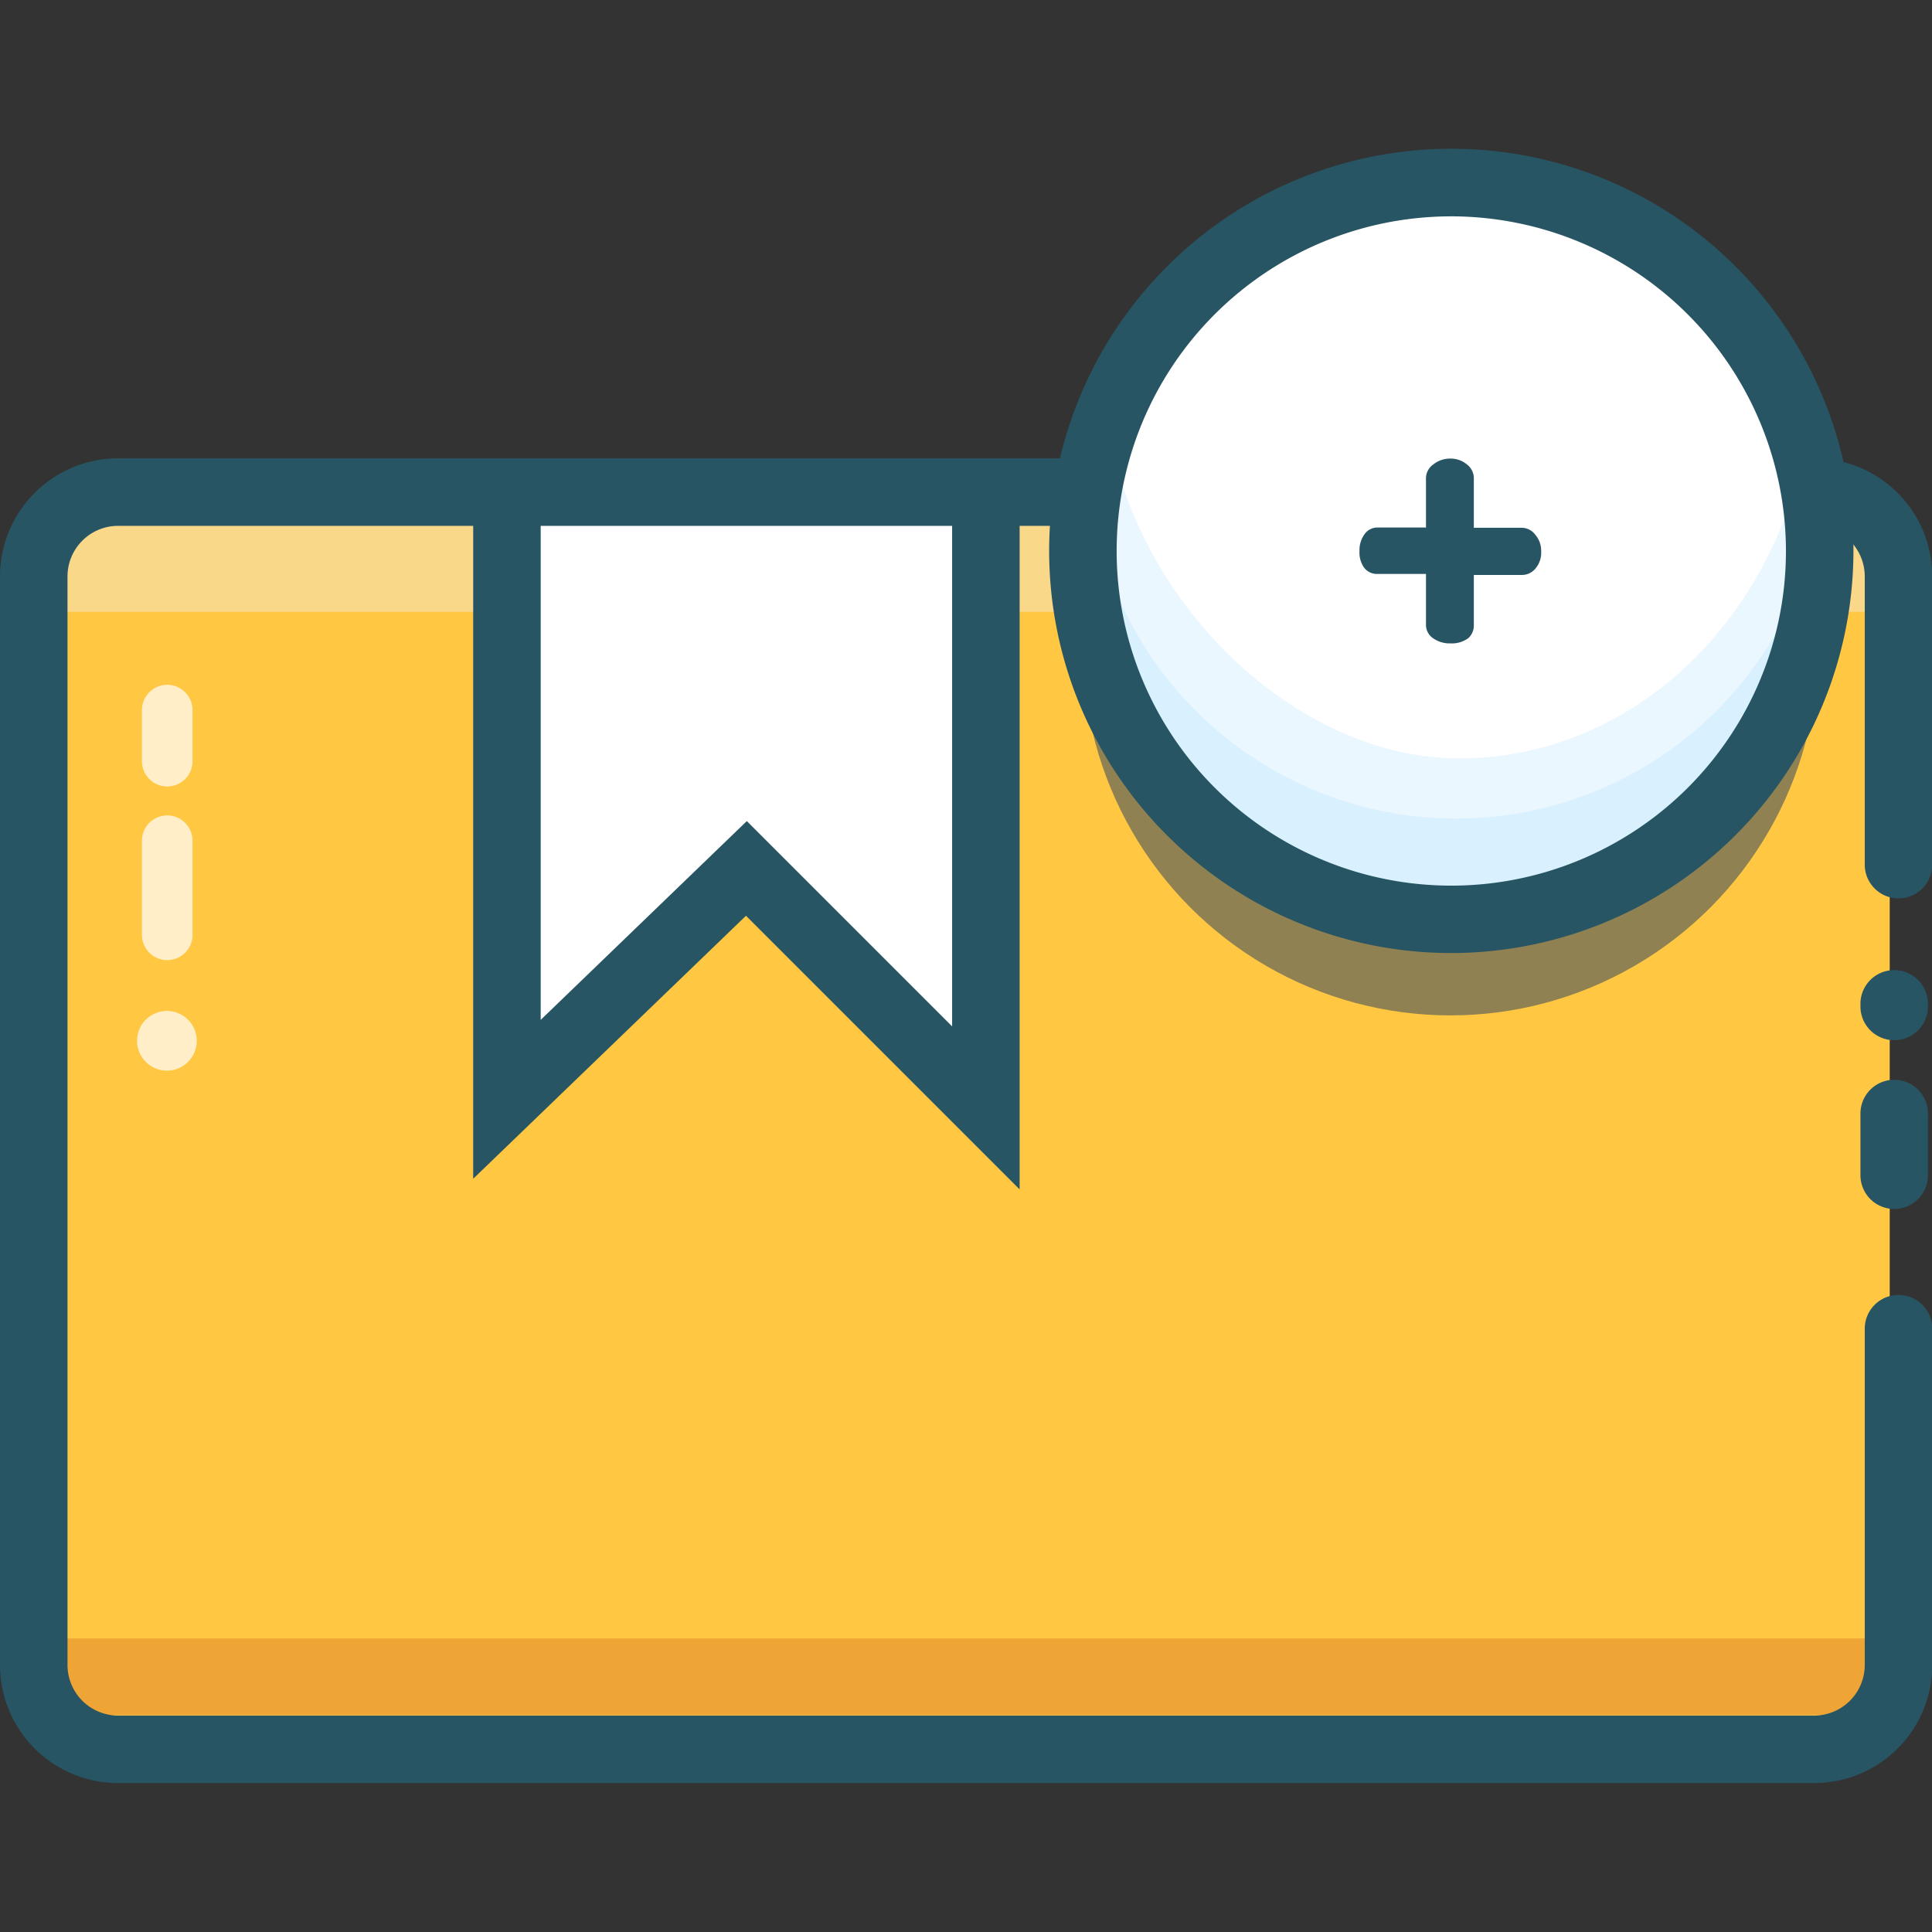 <svg xmlns="http://www.w3.org/2000/svg" width="800px" height="800px" viewBox="0 -17.64 228.97 228.97"><rect x="0" y="-17.64" width="228.97" height="228.97" fill="#333333" stroke="none"/><defs><style>.cls-1{fill:#ffc742;}.cls-2{fill:#f7ead0;}.cls-2,.cls-9{opacity:0.5;}.cls-3,.cls-7{fill:#ffffff;}.cls-4{fill:#275563;}.cls-5{fill:#efa536;}.cls-6,.cls-7{opacity:0.7;}.cls-8{fill:#908152;}.cls-10,.cls-9{fill:#d9f0ff;}</style></defs><title></title><g id="Layer_2"><g id="Layer_1-2"><rect class="cls-1" height="149" rx="10" ry="10" width="220.97" x="2.99" y="39.67"></rect><rect class="cls-2" height="10.95" width="218.95" x="7.04" y="43.92"></rect><polyline class="cls-3" points="60.21 43.33 61.09 112.15 89.47 88.32 117.86 111.4 117.86 43.05"></polyline><path class="cls-4" d="M120.84,123.32,88.41,90.89,56.08,122.06V41.17a4,4,0,1,1,8,0v62.06L88.51,79.67,112.84,104V40.89a4,4,0,0,1,8,0Z"></path><rect class="cls-5" height="9.06" width="221" x="3.87" y="176.54"></rect><g class="cls-6"><path class="cls-3" d="M19.82,96.15a3,3,0,0,1-3-3V82a3,3,0,0,1,6,0V93.15A3,3,0,0,1,19.82,96.15Z"></path><path class="cls-3" d="M19.82,75.57a3,3,0,0,1-3-3V66.52a3,3,0,0,1,6,0v6.05A3,3,0,0,1,19.82,75.57Z"></path></g><circle class="cls-7" cx="19.78" cy="105.71" r="3.54"></circle><path class="cls-4" d="M215,193.68H14a14,14,0,0,1-14-14v-129a14,14,0,0,1,14-14H215a14,14,0,0,1,14,14V84.83a4,4,0,1,1-8,0V50.68a6,6,0,0,0-6-6H14a6,6,0,0,0-6,6v129a6,6,0,0,0,6,6H215a6,6,0,0,0,6-6V139.83a4,4,0,0,1,8,0v39.86A14,14,0,0,1,215,193.68Z"></path><ellipse class="cls-8" cx="171.89" cy="59.04" rx="43.58" ry="43.66"></ellipse><circle class="cls-3" cx="172.24" cy="48.12" r="43.66"></circle><path class="cls-9" d="M216.6,47.78a43.66,43.66,0,1,1-85.06-13.86c3.58,20.17,22.14,38.32,41.4,38.32s36.84-14.6,41.4-38.32A43.42,43.42,0,0,1,216.6,47.78Z"></path><path class="cls-10" d="M216.23,47.11a43.66,43.66,0,1,1-87.31,0,44.17,44.17,0,0,1,.37-5.69,43.66,43.66,0,0,0,86.57,0A44.2,44.2,0,0,1,216.23,47.11Z"></path><path class="cls-4" d="M172,95.31a47.66,47.66,0,1,1,47.66-47.66A47.71,47.71,0,0,1,172,95.31ZM172,8a39.66,39.66,0,1,0,39.66,39.66A39.7,39.7,0,0,0,172,8Z"></path><path class="cls-4" d="M161.12,47.68a3.22,3.22,0,0,1,.59-2,1.86,1.86,0,0,1,1.56-.8H169V39a2,2,0,0,1,.86-1.59,3.16,3.16,0,0,1,2-.7,3,3,0,0,1,2,.7,2.06,2.06,0,0,1,.81,1.59v5.91h5.72a2,2,0,0,1,1.56.82,2.92,2.92,0,0,1,.7,2,2.86,2.86,0,0,1-.67,2,2.05,2.05,0,0,1-1.59.77h-5.72v6A2,2,0,0,1,174,58a3.27,3.27,0,0,1-2.08.61,3.41,3.41,0,0,1-2.08-.61,1.91,1.91,0,0,1-.84-1.62v-6h-5.77a1.9,1.9,0,0,1-1.56-.74A3.08,3.08,0,0,1,161.12,47.68Z"></path><path class="cls-4" d="M224.49,125.64a4,4,0,0,1-4-4v-7.31a4,4,0,0,1,8,0v7.31A4,4,0,0,1,224.49,125.64Z"></path><path class="cls-4" d="M224.49,105.64a4,4,0,0,1-4-4v-.31a4,4,0,0,1,8,0v.31A4,4,0,0,1,224.49,105.64Z"></path></g></g></svg>